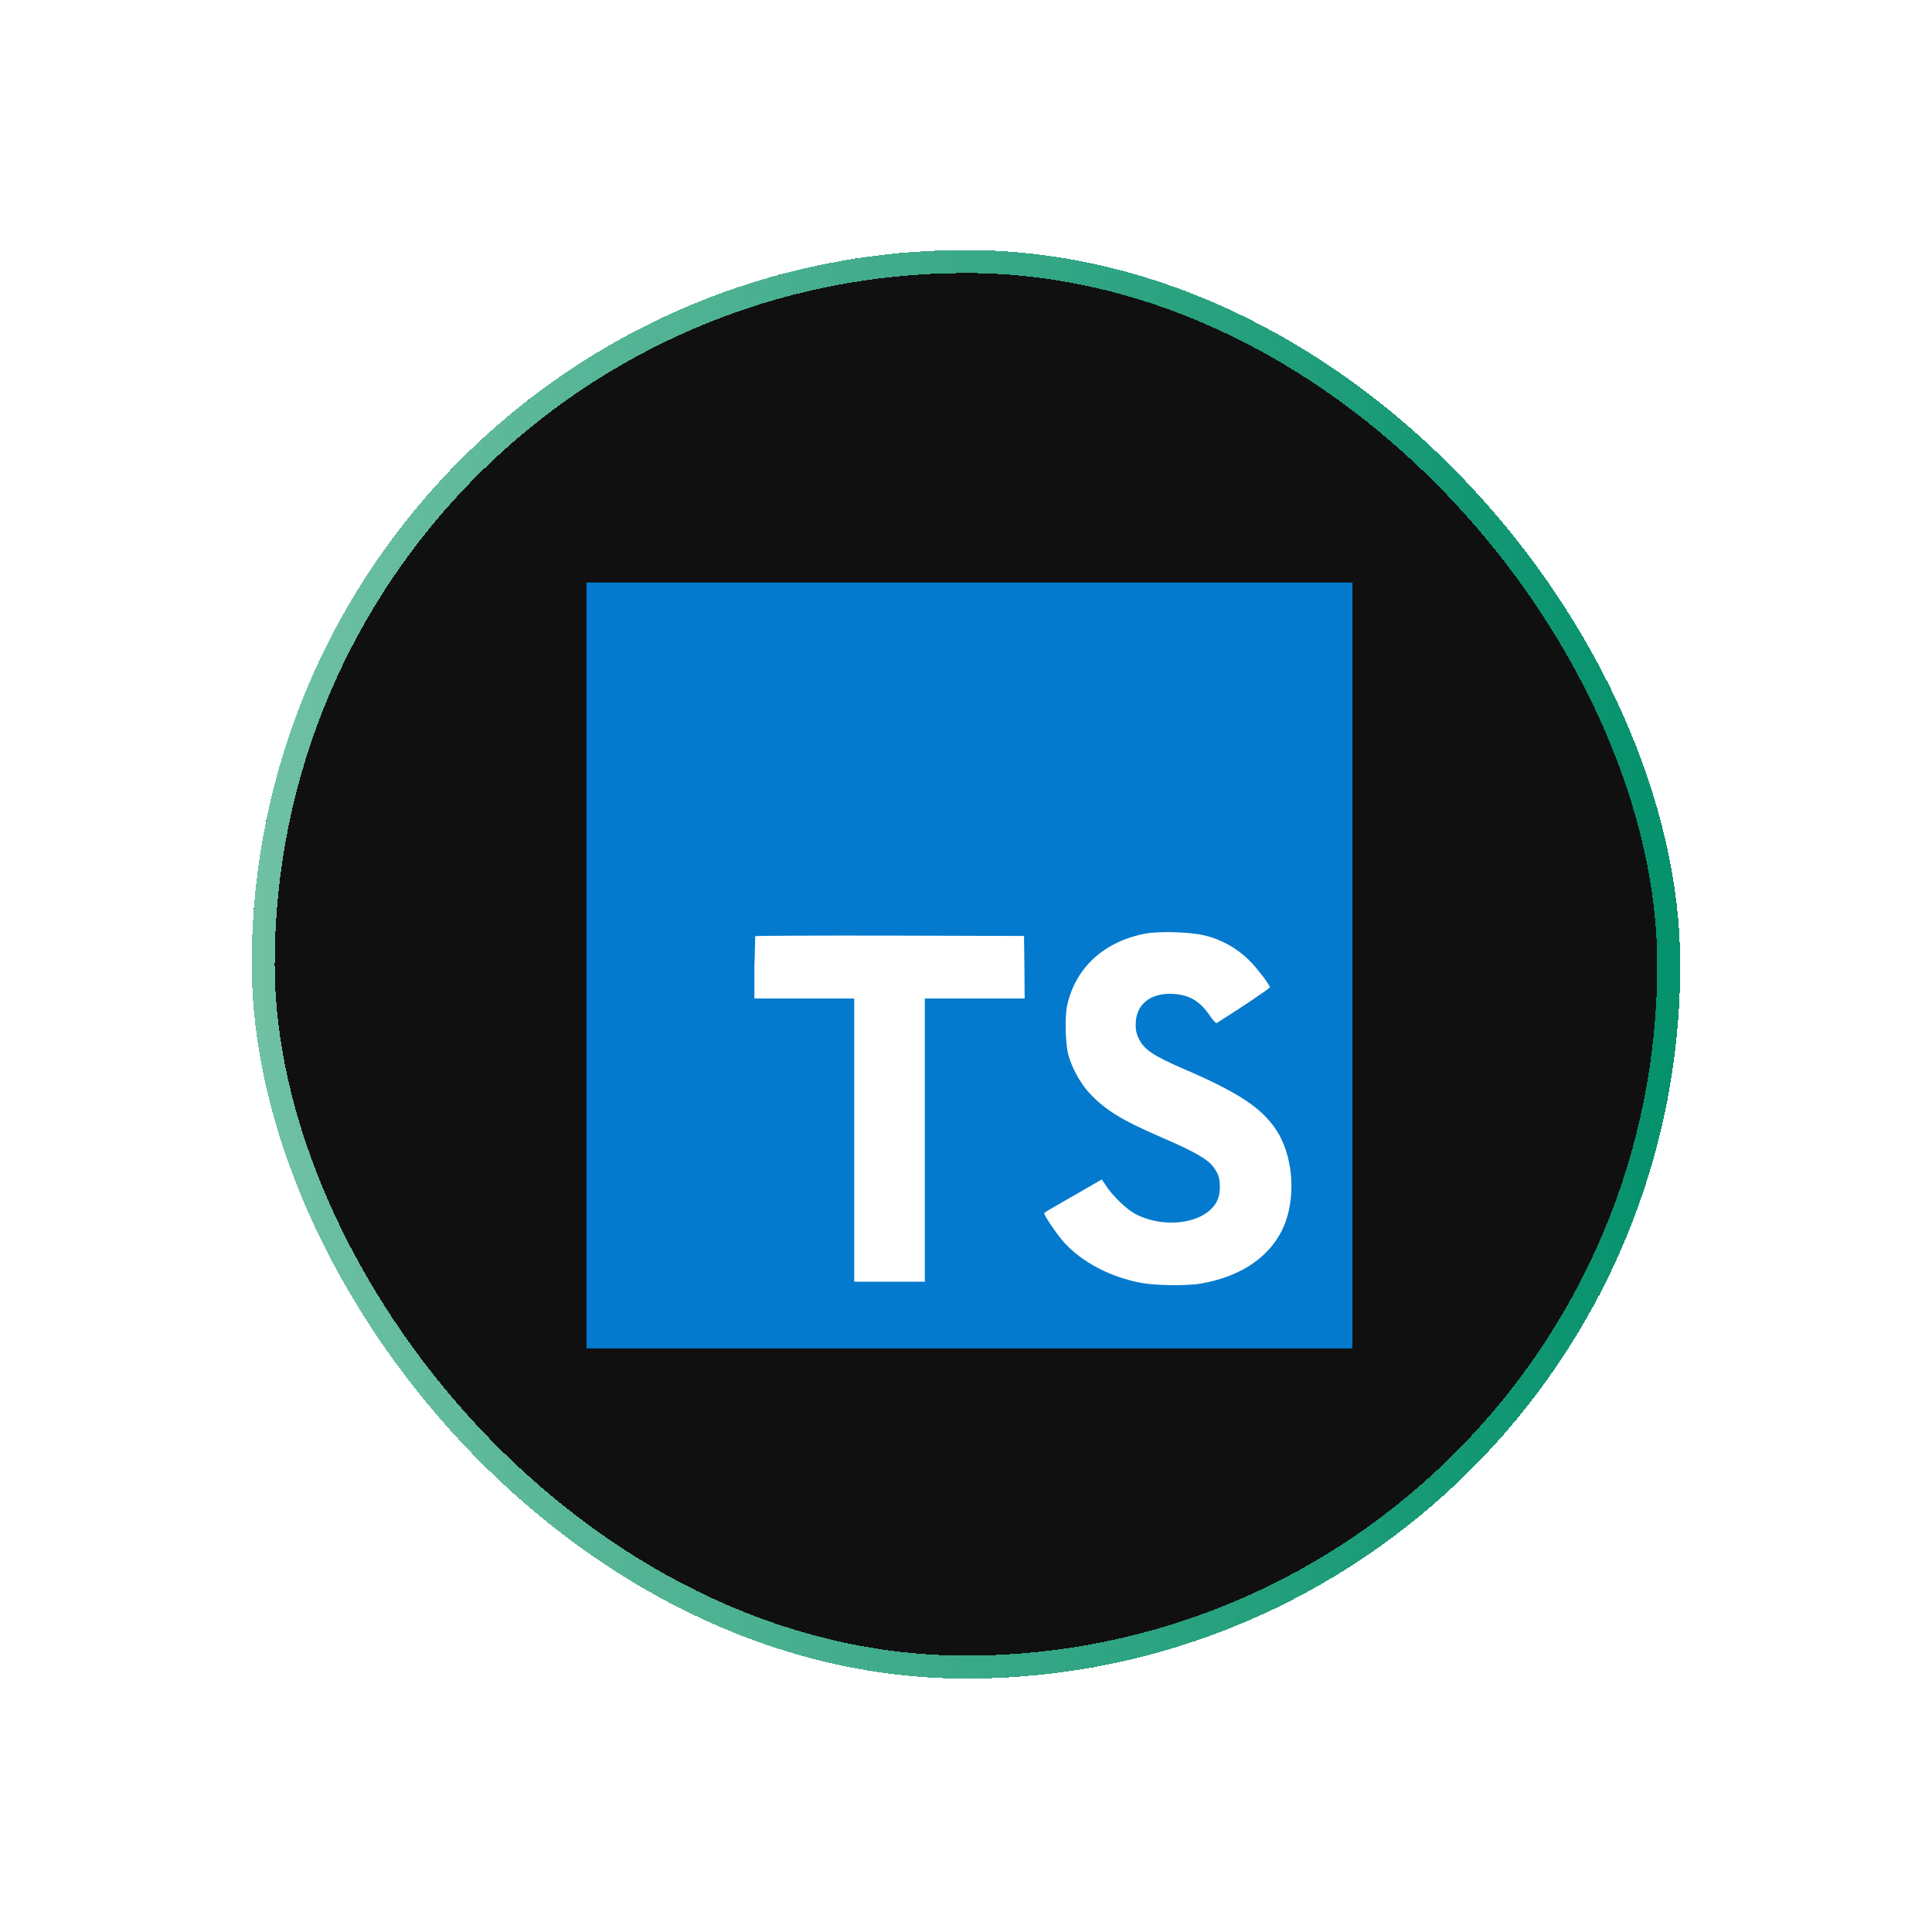 <svg width="84" height="84" viewBox="0 0 84 84" fill="none" xmlns="http://www.w3.org/2000/svg">
<g filter="url(#filter0_d_342_6888)">
<rect x="10.944" y="8.112" width="62.111" height="62.111" rx="31.055" fill="#101011" shape-rendering="crispEdges"/>
<rect x="11.444" y="8.612" width="61.111" height="61.111" rx="30.555" stroke="url(#paint0_linear_342_6888)" shape-rendering="crispEdges"/>
<path d="M25.5 55.867H58.8V22.567H25.5V55.867Z" fill="#037ACD"/>
<path d="M52.334 37.901C53.132 38.087 53.856 38.503 54.416 39.099C54.723 39.426 55.178 40.021 55.214 40.164C55.225 40.205 53.777 41.176 52.9 41.72C52.868 41.74 52.741 41.604 52.598 41.393C52.171 40.77 51.721 40.501 51.035 40.454C50.025 40.386 49.37 40.913 49.378 41.794C49.37 42.01 49.42 42.225 49.523 42.416C49.745 42.875 50.158 43.149 51.452 43.709C53.835 44.732 54.855 45.407 55.488 46.367C56.196 47.438 56.355 49.147 55.874 50.418C55.346 51.8 54.035 52.738 52.192 53.05C51.621 53.15 50.268 53.135 49.656 53.024C48.319 52.787 47.051 52.128 46.268 51.262C45.961 50.925 45.364 50.044 45.402 49.98C45.499 49.908 45.602 49.843 45.708 49.785L46.945 49.074L47.902 48.52L48.103 48.816C48.383 49.243 48.996 49.828 49.365 50.023C50.427 50.582 51.882 50.502 52.603 49.86C52.91 49.58 53.036 49.29 53.036 48.863C53.036 48.477 52.989 48.312 52.788 48.019C52.529 47.651 52 47.339 50.499 46.69C48.782 45.952 48.042 45.492 47.364 44.765C46.973 44.343 46.603 43.668 46.45 43.104C46.323 42.634 46.291 41.458 46.392 40.983C46.745 39.322 47.998 38.173 49.805 37.83C50.392 37.719 51.756 37.761 52.331 37.904L52.334 37.901Z" fill="white"/>
<path d="M44.54 39.291L44.55 40.654H40.21V52.967H37.14V40.654H32.8V39.318L32.836 37.944C32.852 37.923 35.494 37.913 38.696 37.918L44.523 37.934L44.54 39.291Z" fill="white"/>
</g>
<defs>
<filter id="filter0_d_342_6888" x="0.593" y="0.521" width="82.814" height="82.814" filterUnits="userSpaceOnUse" color-interpolation-filters="sRGB">
<feFlood flood-opacity="0" result="BackgroundImageFix"/>
<feColorMatrix in="SourceAlpha" type="matrix" values="0 0 0 0 0 0 0 0 0 0 0 0 0 0 0 0 0 0 127 0" result="hardAlpha"/>
<feOffset dy="2.76"/>
<feGaussianBlur stdDeviation="5.176"/>
<feComposite in2="hardAlpha" operator="out"/>
<feColorMatrix type="matrix" values="0 0 0 0 0 0 0 0 0 0 0 0 0 0 0 0 0 0 0.08 0"/>
<feBlend mode="normal" in2="BackgroundImageFix" result="effect1_dropShadow_342_6888"/>
<feBlend mode="normal" in="SourceGraphic" in2="effect1_dropShadow_342_6888" result="shape"/>
</filter>
<linearGradient id="paint0_linear_342_6888" x1="10.944" y1="39.167" x2="73.055" y2="39.167" gradientUnits="userSpaceOnUse">
<stop stop-color="#70C1A4"/>
<stop offset="1" stop-color="#04916C"/>
</linearGradient>
</defs>
</svg>
